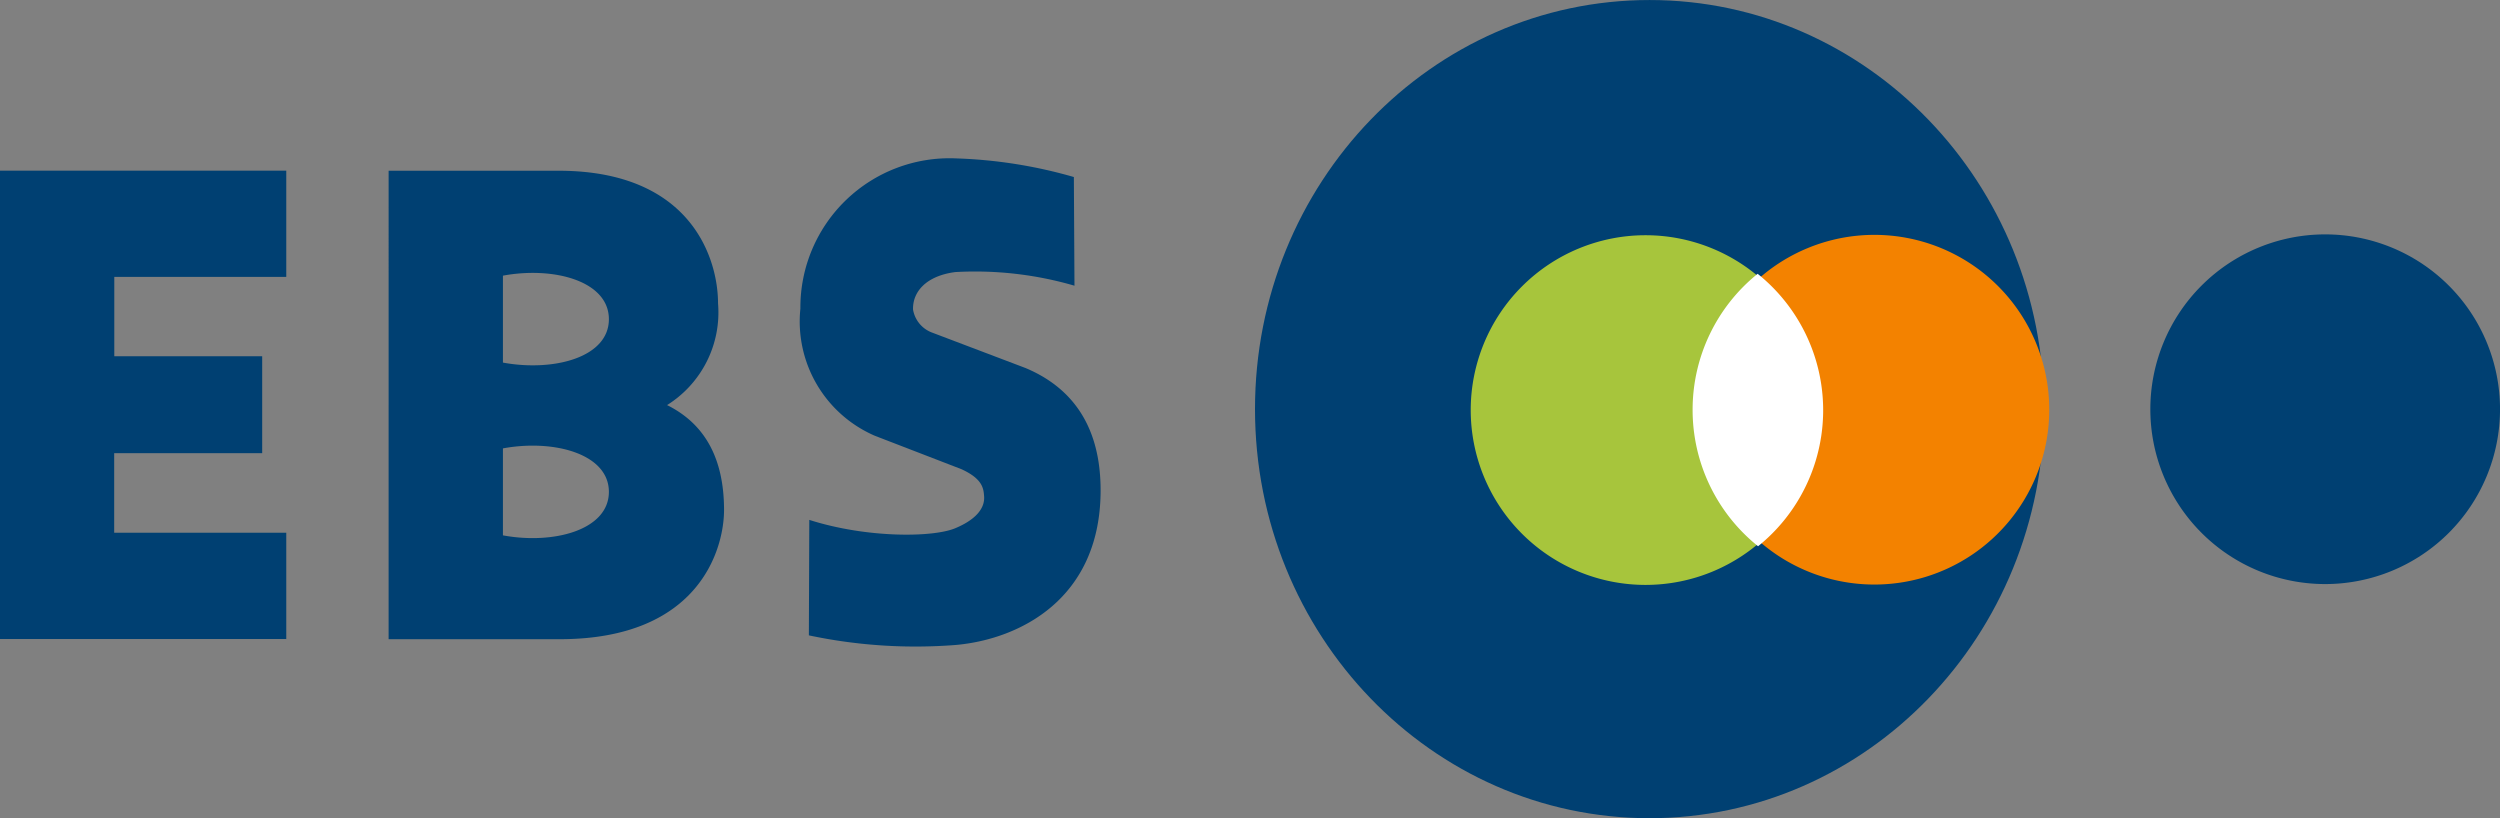 <svg xmlns="http://www.w3.org/2000/svg" width="110" height="36" viewBox="0 0 110 36">
  <rect x="0" y="0" width="110" height="36" fill="#808080" stroke="none"/>
  <defs>
    <style>
      .cls-1, .cls-2 {
        fill: #004072;
      }

      .cls-1 {
        fill-rule: evenodd;
      }

      .cls-3 {
        fill: #f38200;
      }

      .cls-4 {
        fill: #a7c53c;
      }

      .cls-5 {
        fill: #fff;
      }
    </style>
  </defs>
  <g id="img_logo_ebs" transform="translate(-198.184 -705.535)">
    <path id="패스_5242" data-name="패스 5242" class="cls-1" d="M210.78,717.718v-4.674h-12.6v20.608h12.6v-4.677h-7.572v-3.5h6.512V721.21h-6.507v-3.492Z" transform="translate(0 0)"/>
    <path id="패스_5243" data-name="패스 5243" class="cls-1" d="M232.309,733.491a22.653,22.653,0,0,0,6.474.422c2.795-.253,6.3-2.008,6.362-6.678.026-2.014-.556-4.353-3.3-5.506l-4.126-1.565a1.311,1.311,0,0,1-.826-1.007c-.025-.766.556-1.48,1.859-1.651a15.613,15.613,0,0,1,5.244.6l-.027-4.782a21.042,21.042,0,0,0-5.165-.819,6.565,6.565,0,0,0-6.868,6.607,5.479,5.479,0,0,0,3.284,5.6l3.8,1.466c.945.432.975.859,1,1.2.042.62-.525,1.091-1.272,1.4-.987.413-3.9.438-6.42-.368Z" transform="translate(1.465)"/>
    <path id="패스_5244" data-name="패스 5244" class="cls-1" d="M219.59,717.664c2.228-.413,4.662.23,4.662,1.916s-2.434,2.319-4.662,1.909Zm0,7.6c2.228-.412,4.662.233,4.662,1.913s-2.434,2.326-4.662,1.914v-3.827m-5.03-12.218V733.66h7.524c6.213,0,7.235-4.049,7.235-5.681,0-2.426-.963-3.854-2.507-4.62a4.809,4.809,0,0,0,2.243-4.473c0-1.936-1.149-5.839-7.02-5.839H214.56" transform="translate(0.723)"/>
    <path id="패스_5245" data-name="패스 5245" class="cls-2" d="M250.449,723.536c0-9.943,7.773-18,17.36-18s17.358,8.058,17.358,18-7.774,18-17.358,18-17.36-8.057-17.36-18" transform="translate(2.955 0)"/>
    <path id="패스_5246" data-name="패스 5246" class="cls-2" d="M288.771,722.9a7.693,7.693,0,1,1,7.693,7.693,7.693,7.693,0,0,1-7.693-7.693" transform="translate(4.028 0.641)"/>
    <path id="패스_5247" data-name="패스 5247" class="cls-3" d="M269.781,722.921a7.693,7.693,0,1,1,7.693,7.691,7.691,7.691,0,0,1-7.693-7.691" transform="translate(3.184 0.643)"/>
    <path id="패스_5248" data-name="패스 5248" class="cls-4" d="M260.141,722.934a7.693,7.693,0,1,1,7.694,7.693,7.694,7.694,0,0,1-7.694-7.693" transform="translate(2.755 0.644)"/>
    <path id="패스_5249" data-name="패스 5249" class="cls-5" d="M269.781,722.927a7.682,7.682,0,0,0,2.88,6,7.688,7.688,0,0,0-.019-11.988,7.676,7.676,0,0,0-2.861,5.986" transform="translate(2.878 0.643)"/>
  </g>
</svg>
